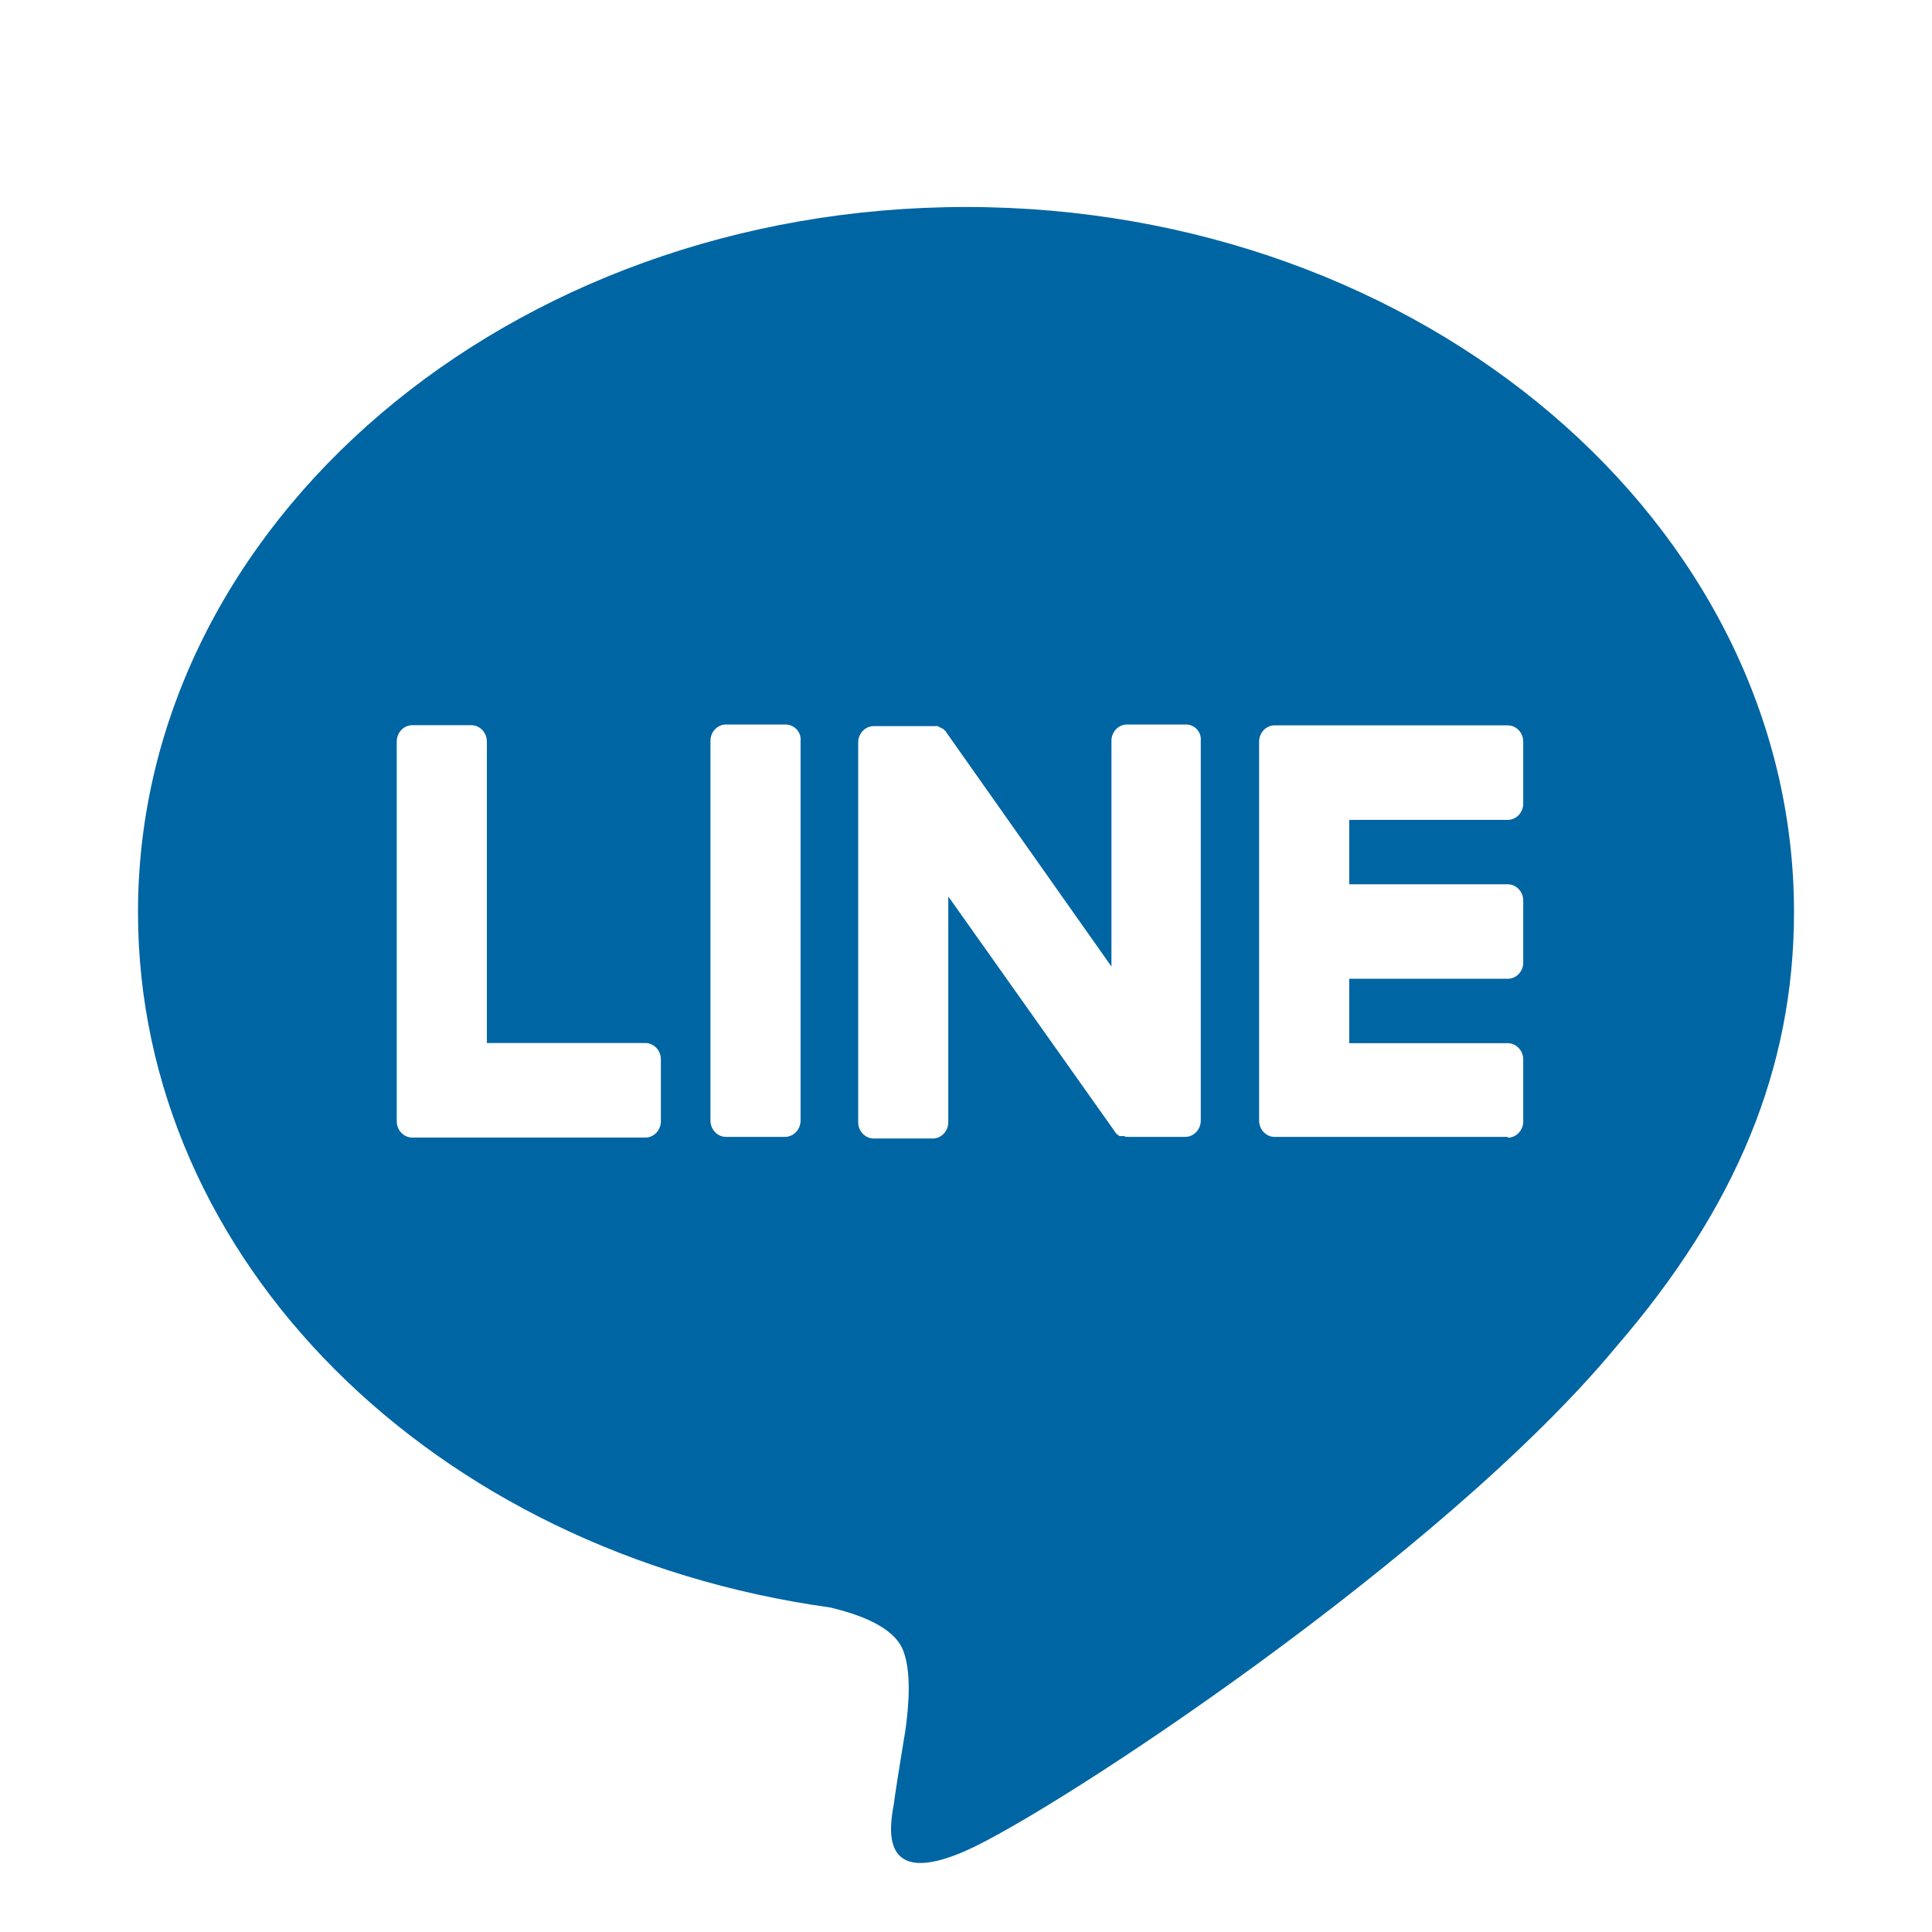<svg width="56" height="56" viewBox="0 0 56 56" fill="none" xmlns="http://www.w3.org/2000/svg">
<g filter="url(#filter0_d_2399_308)">
<path fill-rule="evenodd" clip-rule="evenodd" d="M52 24.439C52 13.17 41.236 4 28 4C14.764 4 4 13.17 4 24.439C4 34.528 12.539 42.991 24.067 44.594C24.854 44.783 25.91 45.136 26.18 45.844C26.427 46.48 26.337 47.47 26.247 48.13C26.247 48.13 25.955 49.898 25.91 50.276L25.906 50.3C25.789 50.958 25.47 52.76 28 51.643C30.562 50.511 41.82 43.109 46.854 37.027C50.337 32.996 52 28.941 52 24.439ZM43.702 30.977C43.949 30.977 44.152 30.765 44.152 30.505V28.71C44.152 28.45 43.949 28.237 43.702 28.237H39.108V26.371H43.702C43.949 26.371 44.152 26.159 44.152 25.899V24.104C44.152 23.844 43.949 23.631 43.702 23.631H39.108V21.765H43.702C43.949 21.765 44.152 21.552 44.152 21.293V19.497C44.152 19.238 43.949 19.025 43.702 19.025H36.946C36.699 19.025 36.496 19.238 36.496 19.497V30.481C36.496 30.741 36.699 30.954 36.946 30.954H43.702V30.977ZM19.156 30.501C19.156 30.761 18.953 30.973 18.706 30.973H11.95C11.703 30.973 11.5 30.761 11.5 30.501V19.493C11.5 19.233 11.703 19.02 11.95 19.02H13.662C13.909 19.02 14.112 19.233 14.112 19.493V28.233H18.706C18.953 28.233 19.156 28.446 19.156 28.706V30.501ZM22.754 19H21.043C20.795 19 20.593 19.213 20.593 19.472V30.48C20.593 30.74 20.795 30.953 21.043 30.953H22.754C23.002 30.953 23.205 30.74 23.205 30.48V19.472C23.227 19.213 23.024 19 22.754 19ZM32.666 19H34.377C34.625 19 34.828 19.213 34.805 19.472V30.48C34.805 30.74 34.603 30.953 34.355 30.953H32.666C32.644 30.953 32.627 30.947 32.61 30.941C32.593 30.935 32.576 30.929 32.554 30.929H32.531H32.509H32.486H32.464H32.441L32.419 30.905C32.373 30.882 32.328 30.835 32.306 30.787L27.487 23.984V30.528C27.487 30.787 27.284 31 27.037 31H25.325C25.078 31 24.875 30.787 24.875 30.528V19.52C24.875 19.26 25.078 19.047 25.325 19.047H27.014H27.037H27.059H27.082H27.104H27.127H27.149H27.172H27.194C27.194 19.071 27.217 19.071 27.217 19.071H27.239C27.239 19.095 27.262 19.095 27.262 19.095H27.284L27.307 19.118H27.329L27.352 19.142L27.375 19.165C27.383 19.174 27.392 19.18 27.399 19.185C27.411 19.192 27.419 19.198 27.419 19.213L32.216 26.016V19.472C32.216 19.213 32.419 19 32.666 19Z" fill="#0065A3"/>
</g>
<defs>
<filter id="filter0_d_2399_308" x="2" y="4" width="52" height="52" filterUnits="userSpaceOnUse" color-interpolation-filters="sRGB">
<feFlood flood-opacity="0" result="BackgroundImageFix"/>
<feColorMatrix in="SourceAlpha" type="matrix" values="0 0 0 0 0 0 0 0 0 0 0 0 0 0 0 0 0 0 127 0" result="hardAlpha"/>
<feOffset dy="2"/>
<feGaussianBlur stdDeviation="1"/>
<feComposite in2="hardAlpha" operator="out"/>
<feColorMatrix type="matrix" values="0 0 0 0 0 0 0 0 0 0 0 0 0 0 0 0 0 0 0.1 0"/>
<feBlend mode="normal" in2="BackgroundImageFix" result="effect1_dropShadow_2399_308"/>
<feBlend mode="normal" in="SourceGraphic" in2="effect1_dropShadow_2399_308" result="shape"/>
</filter>
</defs>
</svg>
